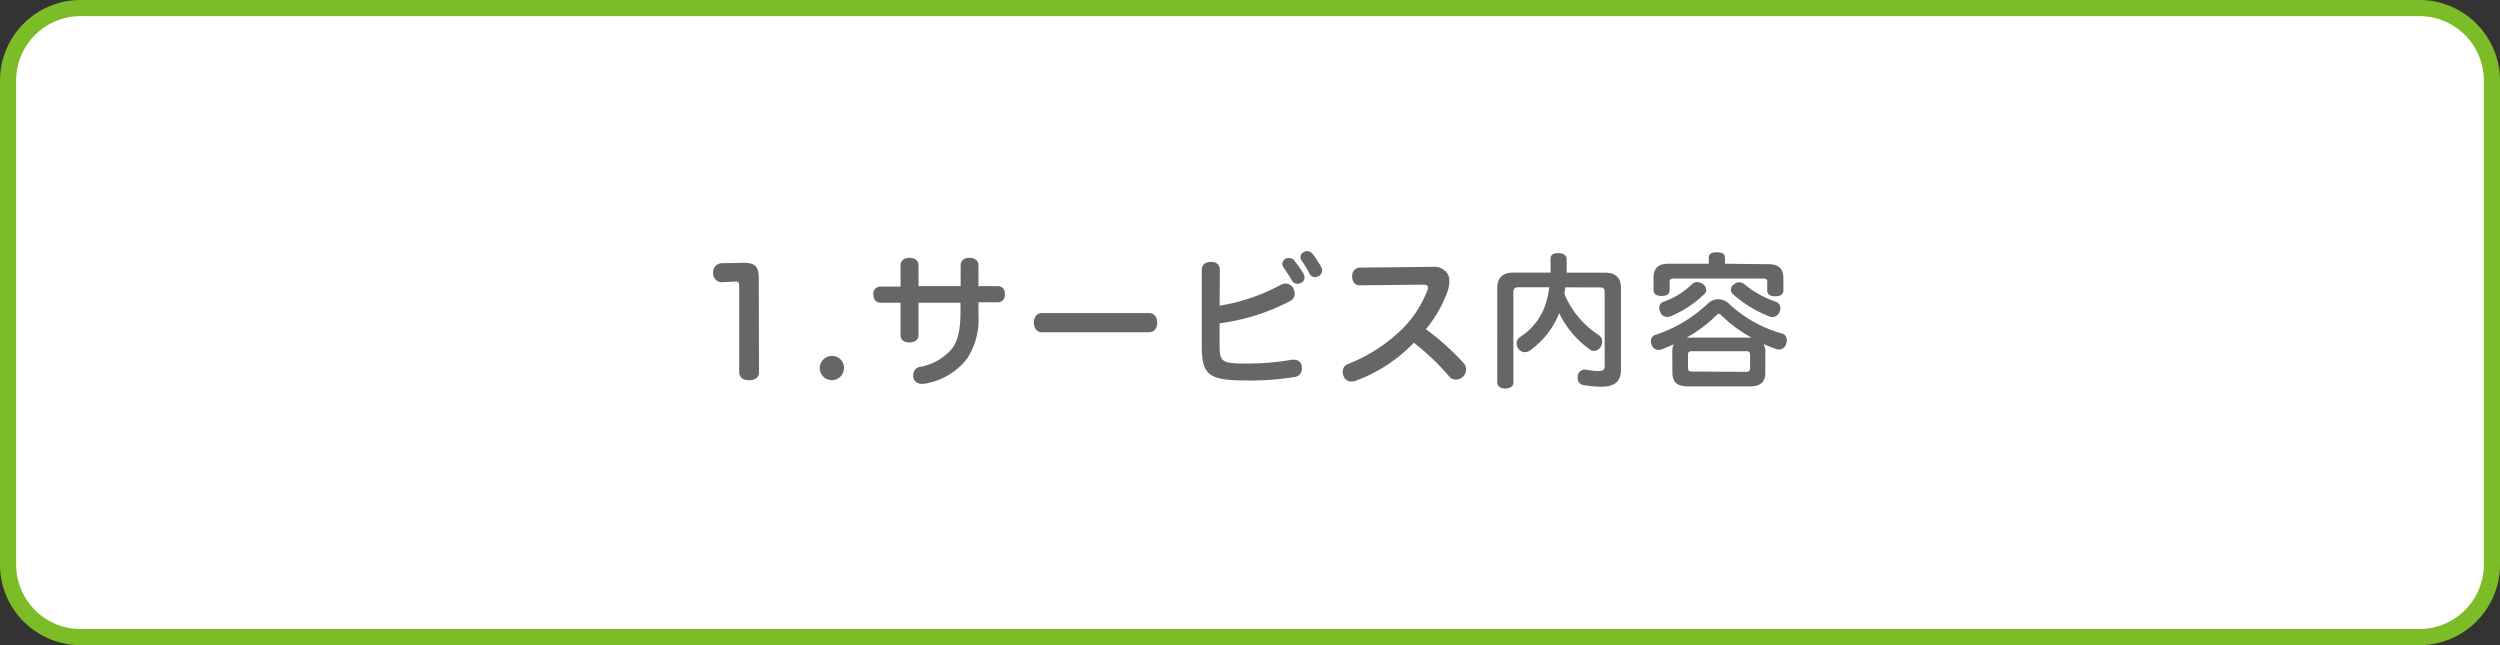 <svg xmlns="http://www.w3.org/2000/svg" viewBox="0 0 310 80"><rect x="0" y="0" width="310" height="80" fill="#333333" stroke="none"/><defs><style>.cls-1{fill:#fff;}.cls-2{fill:#7cbc27;}.cls-3{fill:#666;}</style></defs><title>common_04</title><g id="レイヤー_2" data-name="レイヤー 2"><g id="text"><rect class="cls-1" x="1" y="1" width="308" height="78" rx="9" ry="9"/><path class="cls-2" d="M300,2a8,8,0,0,1,8,8V70a8,8,0,0,1-8,8H10a8,8,0,0,1-8-8V10a8,8,0,0,1,8-8H300m0-2H10A10,10,0,0,0,0,10V70A10,10,0,0,0,10,80H300a10,10,0,0,0,10-10V10A10,10,0,0,0,300,0Z"/><path class="cls-3" d="M94.12,46.15c0,.67-.49,1-1.24,1s-1.22-.36-1.22-1V35.4c0-.32-.09-.49-.41-.49h-.05L89.49,35a1.08,1.08,0,0,1-1.06-1.15,1.11,1.11,0,0,1,1-1.21l2.63-.05h.16c1.44,0,1.87.47,1.87,2Z"/><path class="cls-3" d="M104.65,45.64a1.5,1.5,0,1,1-1.49-1.5A1.45,1.45,0,0,1,104.65,45.64Z"/><path class="cls-3" d="M111.67,32.91c0-.59.43-.94,1.1-.94s1.13.34,1.13.94v2.57h5.22V32.91c0-.59.41-.94,1.08-.94s1.13.34,1.13.94v2.57h2.38c.59,0,.9.4.9,1s-.31,1-.9,1h-2.38v1.58a8.93,8.93,0,0,1-1.4,5.4,8.37,8.37,0,0,1-5.35,3.13,2.51,2.51,0,0,1-.34,0,1,1,0,0,1-1-.81,1.58,1.58,0,0,1,0-.29,1,1,0,0,1,.86-1,6.69,6.69,0,0,0,4-2.32c.68-.94,1-2.32,1-4.46V37.54H113.9v4c0,.59-.45.92-1.13.92s-1.1-.32-1.1-.92v-4H109.2c-.59,0-.9-.43-.9-1a.87.87,0,0,1,.92-1h2.45Z"/><path class="cls-3" d="M129.2,41.2c-.63,0-1-.51-1-1.19s.34-1.19,1-1.19h13.29c.65,0,1,.5,1,1.19s-.34,1.19-1,1.19Z"/><path class="cls-3" d="M151.23,37.9a23.59,23.59,0,0,0,7.51-2.54,1.46,1.46,0,0,1,.68-.2,1.08,1.08,0,0,1,.92.54,1.35,1.35,0,0,1,.2.68,1,1,0,0,1-.54.94,26.25,26.25,0,0,1-8.77,2.77v2.67c0,2.18.27,2.32,3.51,2.32a32.72,32.72,0,0,0,5.42-.47,1.49,1.49,0,0,1,.27,0,.93.93,0,0,1,1,.94.74.74,0,0,1,0,.2,1,1,0,0,1-.92,1,33.93,33.93,0,0,1-5.91.43c-4.77,0-5.58-.7-5.58-4.32V33.47c0-.69.49-1,1.12-1s1.12.29,1.12,1ZM159.87,32a.79.79,0,0,1,.65.34A15.84,15.84,0,0,1,161.67,34a1.23,1.23,0,0,1,.09.41.68.68,0,0,1-.41.65.87.87,0,0,1-.47.13.76.76,0,0,1-.68-.4c-.29-.54-.7-1.13-1.08-1.69a.65.65,0,0,1-.11-.36.79.79,0,0,1,.43-.68A1,1,0,0,1,159.87,32Zm4.05,1.6a.74.74,0,0,1-.41.65,1,1,0,0,1-.45.11.73.73,0,0,1-.67-.41,13.45,13.45,0,0,0-1-1.66.74.74,0,0,1-.13-.41.68.68,0,0,1,.43-.63.82.82,0,0,1,.4-.11.85.85,0,0,1,.67.34,11.32,11.32,0,0,1,1.12,1.73A1.05,1.05,0,0,1,163.93,33.58Z"/><path class="cls-3" d="M168.57,35.38c-.54,0-.9-.45-.9-1.12a1,1,0,0,1,.92-1.08l9.06-.09a2,2,0,0,1,1.82.81,1.75,1.75,0,0,1,.25,1,3.94,3.94,0,0,1-.23,1.26,16,16,0,0,1-2.68,4.66,32.62,32.62,0,0,1,4.63,4.14,1.23,1.23,0,0,1,.36.85,1.32,1.32,0,0,1-.36.87,1.26,1.26,0,0,1-.9.39,1,1,0,0,1-.81-.36,30.06,30.06,0,0,0-4.41-4.21,19.09,19.09,0,0,1-7.18,4.7,1.59,1.59,0,0,1-.54.11,1,1,0,0,1-1-.68,1.27,1.27,0,0,1-.11-.5,1,1,0,0,1,.68-1,20,20,0,0,0,6.09-3.76A13.82,13.82,0,0,0,177,36a.89.89,0,0,0,.07-.34c0-.25-.18-.36-.56-.36Z"/><path class="cls-3" d="M194.09,35.63l-.11.81a11.31,11.31,0,0,0,4.29,5.13.93.93,0,0,1,.4.79,1.3,1.3,0,0,1-.16.61,1,1,0,0,1-.85.54.85.85,0,0,1-.5-.16,11.85,11.85,0,0,1-3.82-4.52,10.32,10.32,0,0,1-3.6,4.61,1.15,1.15,0,0,1-.67.23,1,1,0,0,1-.81-.45,1.24,1.24,0,0,1-.2-.65.87.87,0,0,1,.34-.72,7.66,7.66,0,0,0,3.37-4.52,10.59,10.59,0,0,0,.34-1.71h-3.82c-.45,0-.63.16-.63.59V47.48c0,.43-.43.7-1,.7s-1-.27-1-.7V35.71c0-1.31.72-1.91,2-1.91h4.61c0-.54,0-1.1,0-1.69s.4-.72,1-.72,1,.29,1,.76,0,1.13,0,1.66H199c1.31,0,2,.59,2,1.91V45.84c0,1.46-.79,2.11-2.39,2.11a13.15,13.15,0,0,1-2.25-.2.82.82,0,0,1-.72-.88.87.87,0,0,1,0-.21.86.86,0,0,1,.83-.83.4.4,0,0,1,.14,0,8.9,8.9,0,0,0,1.51.18c.74,0,.86-.16.86-.68V36.23c0-.43-.16-.59-.61-.59Z"/><path class="cls-3" d="M207.36,43.63a2.06,2.06,0,0,1,.18-.94c-.49.23-1,.43-1.48.63a1.62,1.62,0,0,1-.41.07.88.88,0,0,1-.83-.59,1.26,1.26,0,0,1-.11-.49.8.8,0,0,1,.58-.79,17.42,17.42,0,0,0,6.48-3.87,1.83,1.83,0,0,1,1.3-.54,1.9,1.9,0,0,1,1.31.54A15.74,15.74,0,0,0,221,41.36a.81.81,0,0,1,.56.83,1.65,1.65,0,0,1-.09.48.9.9,0,0,1-.88.67,1,1,0,0,1-.38-.07c-.5-.18-1-.38-1.53-.61a1.94,1.94,0,0,1,.22,1v2.54c0,1.15-.56,1.71-1.89,1.71h-7.74c-1.35,0-1.89-.56-1.89-1.71Zm11.94-10.87c1.3,0,1.84.59,1.84,1.76V36c0,.5-.36.74-1,.74s-1-.23-1-.7v-1.1c0-.32-.18-.4-.54-.4h-11c-.38,0-.56.07-.56.4V36c0,.47-.38.7-1,.7s-1-.23-1-.74v-1.5c0-1.17.56-1.76,1.85-1.76h5v-.81c0-.41.38-.61,1-.61s1,.2,1,.61v.81Zm-7.72,3.19a.71.71,0,0,1-.2.47,13.21,13.21,0,0,1-4.21,2.79,1.41,1.41,0,0,1-.45.09.91.91,0,0,1-.85-.61,1,1,0,0,1-.13-.5.81.81,0,0,1,.56-.78,9.52,9.52,0,0,0,3.49-2.16.88.88,0,0,1,.65-.27,1.21,1.21,0,0,1,.7.23A.93.93,0,0,1,211.57,35.94ZM217,41.86h.18a16.81,16.81,0,0,1-3.71-2.74c-.14-.14-.23-.21-.32-.21s-.2.07-.34.21a17,17,0,0,1-3.66,2.74H217Zm-.49,4.25c.34,0,.5-.11.5-.45V44c0-.36-.16-.45-.5-.45h-6.7c-.34,0-.5.09-.5.45v1.62c0,.34.16.45.5.45ZM215.66,35a1.06,1.06,0,0,1,.68.27,12.18,12.18,0,0,0,3.84,2.14.82.82,0,0,1,.58.83.93.93,0,0,1-.07.38,1,1,0,0,1-.88.7.93.93,0,0,1-.38-.07,14.81,14.81,0,0,1-4.5-2.74.75.75,0,0,1,.09-1.26A1,1,0,0,1,215.66,35Z"/></g></g></svg>